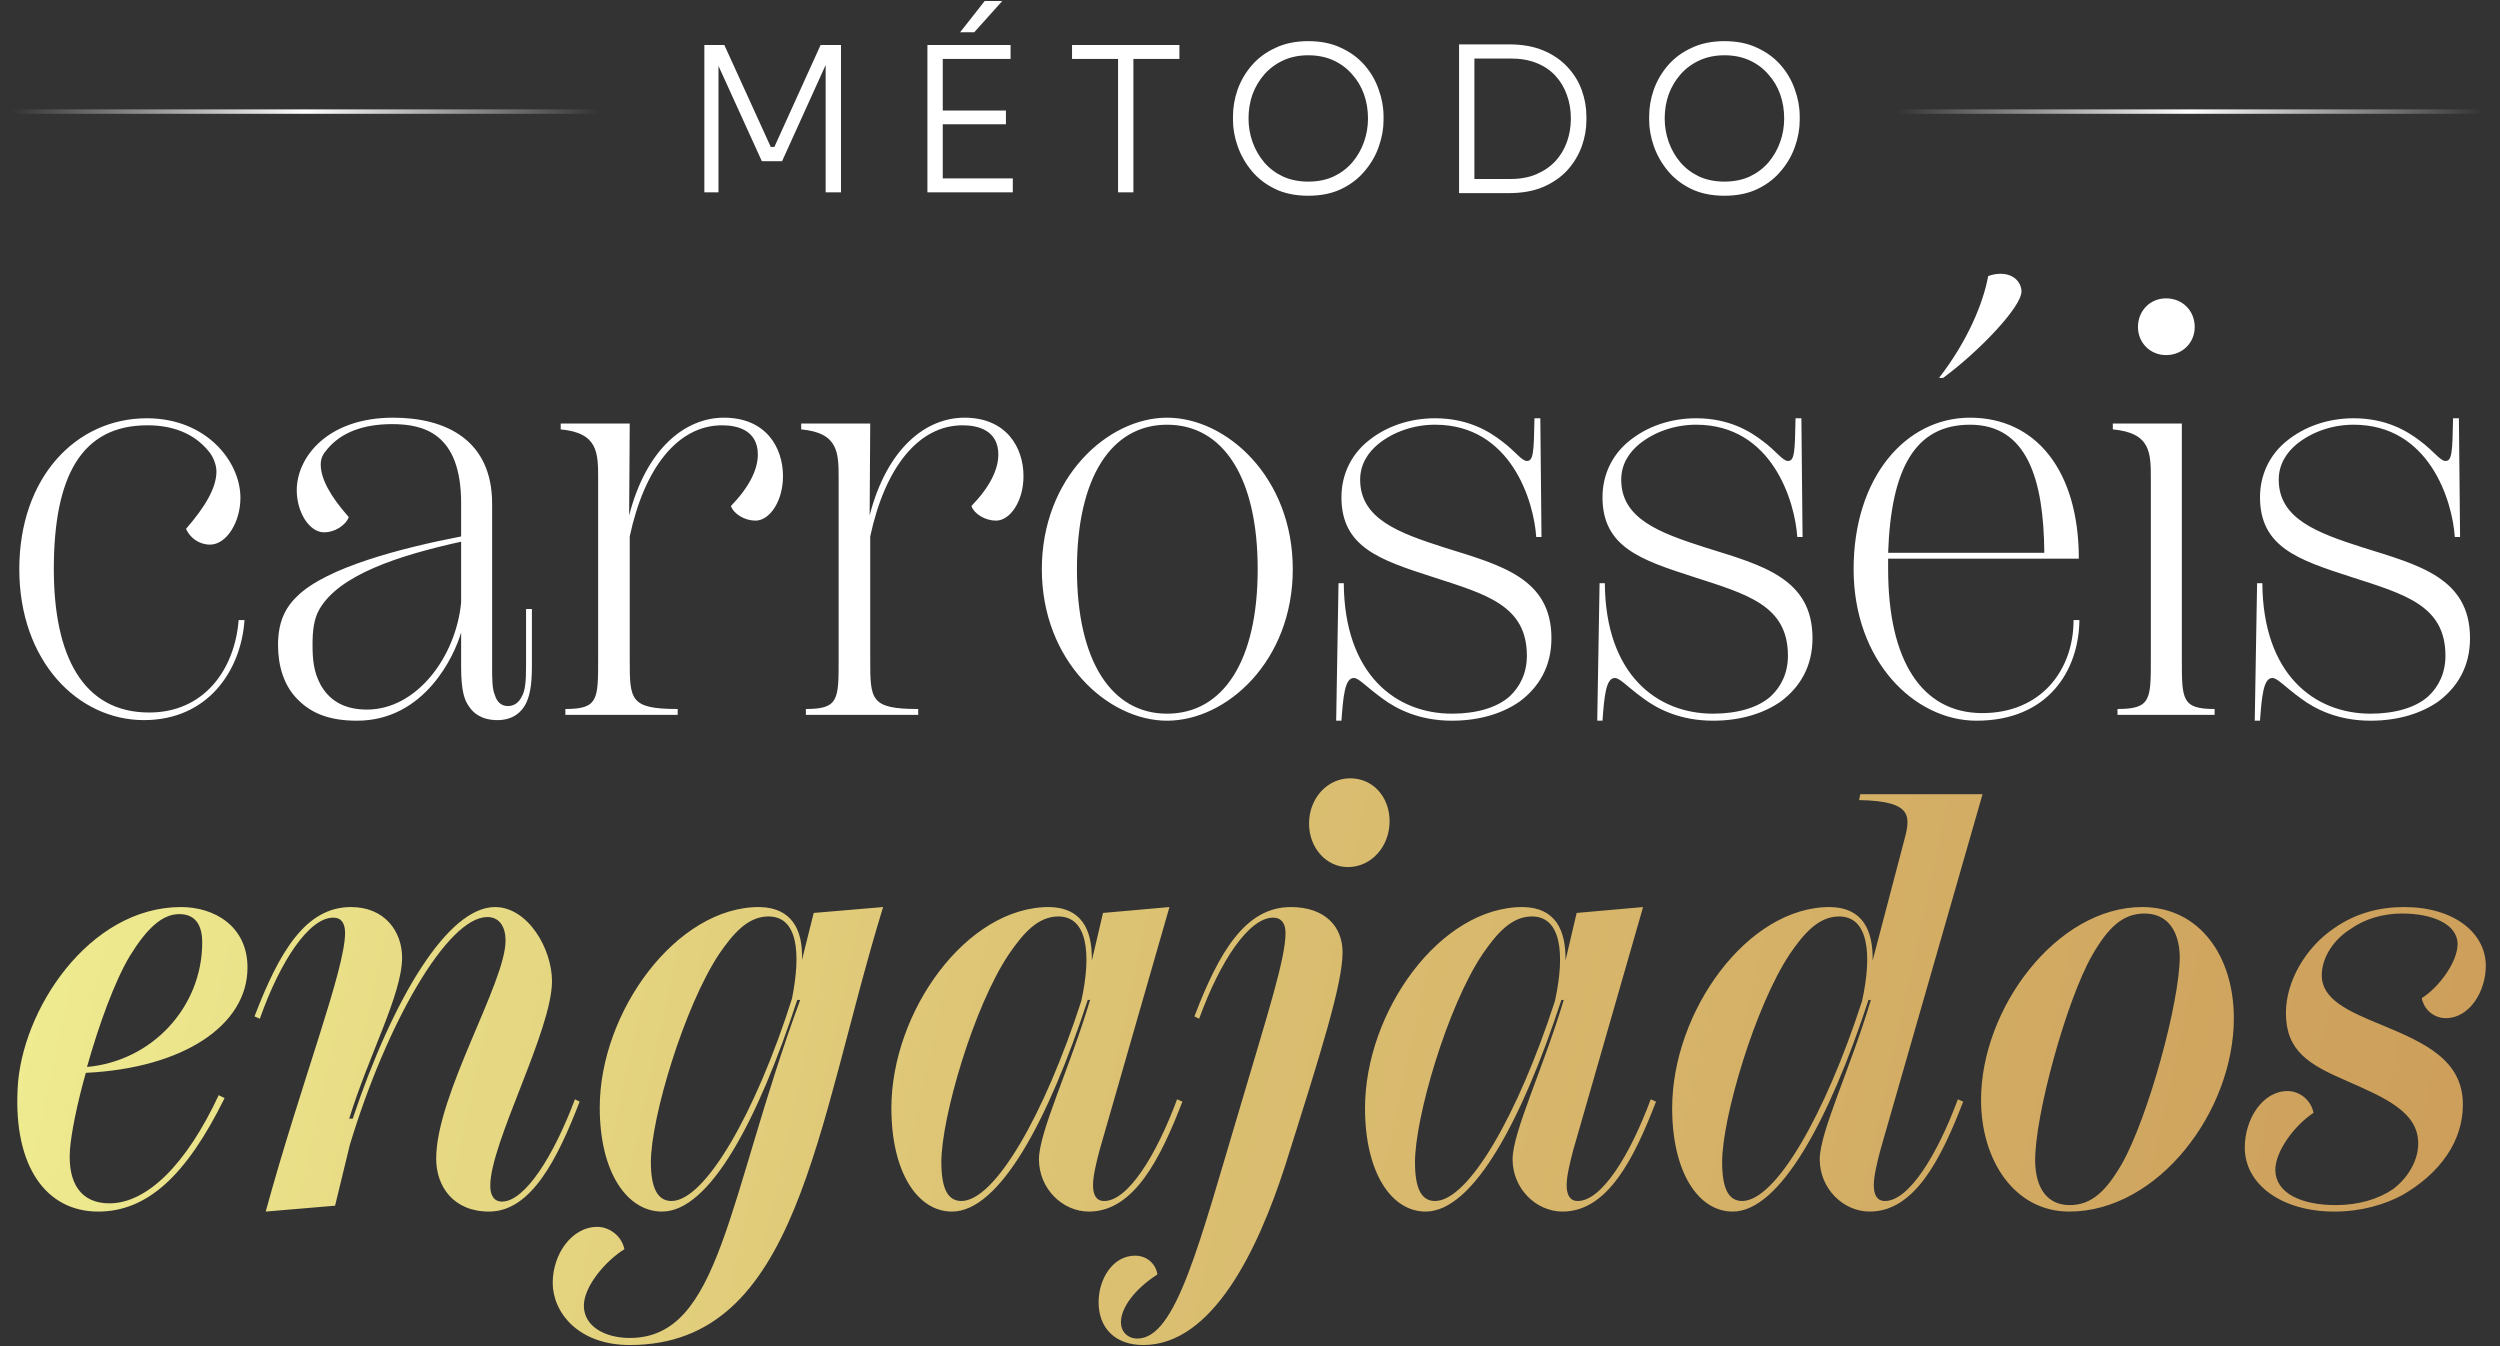 <svg xmlns="http://www.w3.org/2000/svg" width="247" height="133" viewBox="0 0 247 133" fill="none"><rect x="0" y="0" width="247" height="133" fill="#333333" stroke="none"/><path d="M69.59 19V4.444H71.564L76.15 14.514H76.509L81.076 4.444H83.09V19H81.574V6.139L81.694 6.159L77.267 15.929H75.273L70.826 6.159L70.986 6.139V19H69.59ZM91.629 19V4.444H93.145V19H91.629ZM92.786 19V17.624H100.064V19H92.786ZM92.786 12.28V10.924H99.386V12.28H92.786ZM92.786 5.82V4.444H99.845V5.82H92.786ZM94.86 3.188L97.292 0.097H99.027L96.255 3.188H94.86ZM110.464 19V5.441H111.979V19H110.464ZM105.917 5.82V4.444H116.525V5.82H105.917ZM129.256 19.339C127.993 19.339 126.897 19.113 125.966 18.661C125.035 18.209 124.264 17.611 123.653 16.866C123.041 16.122 122.583 15.311 122.277 14.434C121.971 13.556 121.818 12.699 121.818 11.861V11.502C121.818 10.612 121.971 9.728 122.277 8.85C122.596 7.96 123.068 7.156 123.693 6.438C124.318 5.72 125.095 5.148 126.026 4.723C126.956 4.284 128.033 4.065 129.256 4.065C130.492 4.065 131.569 4.284 132.486 4.723C133.417 5.148 134.195 5.72 134.819 6.438C135.444 7.156 135.909 7.96 136.215 8.85C136.534 9.728 136.694 10.612 136.694 11.502V11.881C136.694 12.719 136.541 13.576 136.235 14.454C135.943 15.318 135.484 16.122 134.859 16.866C134.248 17.611 133.477 18.209 132.546 18.661C131.616 19.113 130.519 19.339 129.256 19.339ZM129.256 17.943C130.187 17.943 131.017 17.777 131.749 17.445C132.48 17.099 133.098 16.634 133.603 16.049C134.108 15.451 134.494 14.779 134.76 14.035C135.025 13.29 135.158 12.513 135.158 11.702C135.158 10.851 135.025 10.053 134.76 9.309C134.494 8.565 134.102 7.907 133.583 7.335C133.078 6.75 132.46 6.292 131.729 5.959C130.998 5.627 130.173 5.461 129.256 5.461C128.352 5.461 127.535 5.627 126.803 5.959C126.072 6.292 125.448 6.75 124.929 7.335C124.424 7.907 124.032 8.565 123.753 9.309C123.487 10.053 123.354 10.851 123.354 11.702C123.354 12.513 123.487 13.29 123.753 14.035C124.019 14.779 124.404 15.451 124.909 16.049C125.414 16.634 126.032 17.099 126.764 17.445C127.508 17.777 128.339 17.943 129.256 17.943ZM145.272 19.08V17.684H149.24C150.224 17.684 151.081 17.524 151.812 17.205C152.557 16.886 153.181 16.454 153.686 15.909C154.192 15.351 154.57 14.713 154.823 13.995C155.076 13.277 155.202 12.513 155.202 11.702C155.202 10.864 155.069 10.087 154.803 9.369C154.551 8.651 154.172 8.02 153.667 7.475C153.161 6.93 152.537 6.511 151.792 6.218C151.061 5.926 150.21 5.78 149.24 5.78H145.272V4.384H149.08C150.383 4.384 151.513 4.583 152.47 4.982C153.427 5.381 154.225 5.926 154.863 6.617C155.501 7.295 155.973 8.06 156.279 8.91C156.584 9.761 156.737 10.625 156.737 11.502V11.881C156.737 12.745 156.584 13.603 156.279 14.454C155.973 15.304 155.508 16.082 154.883 16.787C154.258 17.478 153.46 18.036 152.49 18.462C151.533 18.874 150.396 19.08 149.08 19.08H145.272ZM144.155 19.08V4.384H145.671V19.08H144.155ZM170.375 19.339C169.112 19.339 168.015 19.113 167.085 18.661C166.154 18.209 165.383 17.611 164.772 16.866C164.16 16.122 163.701 15.311 163.396 14.434C163.09 13.556 162.937 12.699 162.937 11.861V11.502C162.937 10.612 163.09 9.728 163.396 8.85C163.715 7.96 164.187 7.156 164.811 6.438C165.436 5.72 166.214 5.148 167.144 4.723C168.075 4.284 169.152 4.065 170.375 4.065C171.611 4.065 172.688 4.284 173.605 4.723C174.536 5.148 175.313 5.72 175.938 6.438C176.563 7.156 177.028 7.96 177.334 8.85C177.653 9.728 177.812 10.612 177.812 11.502V11.881C177.812 12.719 177.66 13.576 177.354 14.454C177.061 15.318 176.603 16.122 175.978 16.866C175.366 17.611 174.595 18.209 173.665 18.661C172.734 19.113 171.638 19.339 170.375 19.339ZM170.375 17.943C171.305 17.943 172.136 17.777 172.867 17.445C173.598 17.099 174.217 16.634 174.722 16.049C175.227 15.451 175.612 14.779 175.878 14.035C176.144 13.29 176.277 12.513 176.277 11.702C176.277 10.851 176.144 10.053 175.878 9.309C175.612 8.565 175.22 7.907 174.702 7.335C174.197 6.75 173.578 6.292 172.847 5.959C172.116 5.627 171.292 5.461 170.375 5.461C169.471 5.461 168.653 5.627 167.922 5.959C167.191 6.292 166.566 6.75 166.048 7.335C165.543 7.907 165.15 8.565 164.871 9.309C164.605 10.053 164.472 10.851 164.472 11.702C164.472 12.513 164.605 13.29 164.871 14.035C165.137 14.779 165.523 15.451 166.028 16.049C166.533 16.634 167.151 17.099 167.882 17.445C168.627 17.777 169.458 17.943 170.375 17.943Z" fill="white"></path><path d="M14.738 70.396C20.113 70.396 23.176 66.235 23.58 61.264H24.158C23.811 66.292 20.517 71.147 14.217 71.147C7.687 71.147 1.907 65.31 1.907 56.236C1.907 47.162 7.513 41.325 14.506 41.325C20.401 41.325 23.754 45.602 23.754 49.185C23.754 51.612 22.366 53.809 20.748 53.809C19.708 53.809 18.783 53.173 18.379 52.248C20.344 49.994 21.384 48.145 21.384 46.584C21.384 45.949 21.095 45.197 20.691 44.677C19.188 42.77 16.992 42.019 14.564 42.019C7.976 42.019 5.317 47.162 5.317 56.236C5.317 64.732 8.149 70.396 14.738 70.396ZM51.974 60.166H52.552V65.83C52.552 67.795 52.321 68.893 51.858 69.702C51.512 70.28 50.76 71.147 49.142 71.147C47.524 71.147 46.715 70.396 46.31 69.76C45.906 69.182 45.559 68.315 45.559 65.888V62.478C44.923 64.732 41.976 71.205 35.271 71.205C32.613 71.205 30.763 70.511 29.376 69.067C28.047 67.737 27.469 65.772 27.469 63.749C27.469 61.553 28.105 60.108 29.376 58.895C32.266 56.063 39.606 54.156 45.559 53V49.705C45.559 42.77 41.802 41.903 38.739 41.903C35.907 41.903 33.711 42.712 32.324 44.388C31.919 44.851 31.688 45.255 31.688 45.891C31.688 47.278 32.613 49.012 34.462 51.092C34.115 51.959 33.017 52.595 32.035 52.595C30.532 52.595 29.319 50.572 29.319 48.434C29.319 45.197 32.324 41.267 38.855 41.267C44.114 41.267 48.622 43.521 48.622 49.763V65.888C48.622 67.102 48.622 68.084 48.911 68.72C49.084 69.298 49.489 69.76 50.182 69.76C50.934 69.76 51.338 69.24 51.512 68.893C51.916 68.257 51.974 67.217 51.974 65.83V60.166ZM36.254 70.107C41.166 70.107 45.039 64.905 45.559 59.53V53.52C39.259 54.907 33.538 56.814 31.573 60.166C30.995 61.149 30.879 62.362 30.879 63.692C30.879 65.194 30.995 66.408 31.688 67.679C32.44 69.009 33.769 70.107 36.254 70.107ZM71.522 41.267C75.683 41.267 77.359 44.215 77.359 47.047C77.359 49.532 76.03 51.439 74.643 51.439C73.603 51.439 72.505 50.803 72.216 49.994C74.007 48.145 74.874 46.411 74.874 44.908C74.874 42.539 72.909 42.019 71.349 42.019C66.956 42.019 63.662 46.238 62.217 53V65.136C62.217 69.124 62.217 70.049 66.956 70.049V70.627H55.86V70.049C59.096 70.049 59.096 69.124 59.096 65.136V47.336C59.096 44.735 59.096 42.77 55.397 42.423V41.845H62.217L62.159 50.919C63.893 44.215 67.766 41.267 71.522 41.267ZM95.283 41.267C99.445 41.267 101.121 44.215 101.121 47.047C101.121 49.532 99.791 51.439 98.404 51.439C97.364 51.439 96.266 50.803 95.977 49.994C97.769 48.145 98.635 46.411 98.635 44.908C98.635 42.539 96.671 42.019 95.11 42.019C90.718 42.019 87.423 46.238 85.978 53V65.136C85.978 69.124 85.978 70.049 90.718 70.049V70.627H79.621V70.049C82.858 70.049 82.858 69.124 82.858 65.136V47.336C82.858 44.735 82.858 42.77 79.159 42.423V41.845H85.978L85.921 50.919C87.654 44.215 91.527 41.267 95.283 41.267ZM115.302 71.205C109.464 71.205 102.933 65.31 102.933 56.236C102.933 47.162 109.464 41.267 115.302 41.267C121.197 41.267 127.727 47.162 127.727 56.236C127.727 65.31 121.197 71.205 115.302 71.205ZM115.302 70.511C120.85 70.511 124.26 65.31 124.26 56.236C124.26 47.162 120.85 41.961 115.302 41.961C109.811 41.961 106.401 47.162 106.401 56.236C106.401 65.31 109.811 70.511 115.302 70.511ZM143.457 71.205C140.22 71.205 137.966 70.049 136.579 69.009C134.903 67.795 134.268 66.986 133.747 66.986C132.881 66.986 132.707 68.778 132.534 71.205H132.014L132.245 57.623H132.765C132.823 66.639 137.909 70.511 143.457 70.511C145.827 70.511 147.907 69.933 149.179 68.778C150.161 67.853 150.855 66.523 150.855 64.79C150.855 59.819 146.867 58.721 141.492 56.987C136.29 55.311 132.534 54.04 132.534 49.127C132.534 46.931 133.458 45.024 135.019 43.695C136.926 42.076 139.354 41.325 141.781 41.325C145.017 41.325 147.098 42.597 148.369 43.579C149.699 44.562 150.335 45.544 150.855 45.544C151.49 45.544 151.548 44.735 151.606 41.325H152.184L152.3 53.057H151.779C151.548 49.532 149.294 41.961 141.781 41.961C139.7 41.961 137.677 42.654 136.175 43.868C135.192 44.677 134.383 45.833 134.383 47.394C134.383 51.266 138.198 52.653 142.706 54.098C148.254 55.831 153.282 57.103 153.282 63.056C153.282 65.888 152.011 67.911 150.161 69.298C148.601 70.396 146.347 71.205 143.457 71.205ZM169.25 71.205C166.014 71.205 163.76 70.049 162.372 69.009C160.696 67.795 160.061 66.986 159.541 66.986C158.674 66.986 158.5 68.778 158.327 71.205H157.807L158.038 57.623H158.558C158.616 66.639 163.702 70.511 169.25 70.511C171.62 70.511 173.7 69.933 174.972 68.778C175.954 67.853 176.648 66.523 176.648 64.79C176.648 59.819 172.66 58.721 167.285 56.987C162.084 55.311 158.327 54.04 158.327 49.127C158.327 46.931 159.252 45.024 160.812 43.695C162.719 42.076 165.147 41.325 167.574 41.325C170.811 41.325 172.891 42.597 174.163 43.579C175.492 44.562 176.128 45.544 176.648 45.544C177.283 45.544 177.341 44.735 177.399 41.325H177.977L178.093 53.057H177.572C177.341 49.532 175.087 41.961 167.574 41.961C165.493 41.961 163.471 42.654 161.968 43.868C160.985 44.677 160.176 45.833 160.176 47.394C160.176 51.266 163.991 52.653 168.499 54.098C174.047 55.831 179.075 57.103 179.075 63.056C179.075 65.888 177.804 67.911 175.954 69.298C174.394 70.396 172.14 71.205 169.25 71.205ZM199.724 28.784C199.724 30.344 195.505 34.736 191.98 37.337H191.575C194.407 33.696 195.968 29.882 196.43 27.281C196.835 27.108 197.355 27.05 197.644 27.05C199.147 27.05 199.724 28.09 199.724 28.784ZM204.868 61.264H205.446C205.388 66.292 202.325 71.205 195.274 71.205C189.148 71.205 183.137 65.31 183.137 56.236C183.137 47.162 188.281 41.267 194.639 41.267C201.169 41.267 205.388 46.527 205.388 55.196H186.547V56.236C186.547 65.31 189.899 70.454 195.852 70.454C201.632 70.454 204.868 66.235 204.868 61.264ZM194.639 41.961C189.206 41.961 186.836 46.295 186.547 54.618H201.978C201.921 47.394 200.302 41.961 194.639 41.961ZM214.006 35.083C212.445 35.083 211.231 33.87 211.231 32.309C211.231 30.691 212.445 29.477 214.006 29.477C215.624 29.477 216.838 30.691 216.838 32.309C216.838 33.87 215.624 35.083 214.006 35.083ZM218.803 70.627H209.209V70.049C212.503 70.049 212.503 69.124 212.503 65.136V47.336C212.503 44.735 212.503 42.77 208.746 42.423V41.845H215.566V65.136C215.566 69.124 215.566 70.049 218.803 70.049V70.627ZM234.212 71.205C230.976 71.205 228.722 70.049 227.335 69.009C225.659 67.795 225.023 66.986 224.503 66.986C223.636 66.986 223.463 68.778 223.289 71.205H222.769L223 57.623H223.52C223.578 66.639 228.664 70.511 234.212 70.511C236.582 70.511 238.663 69.933 239.934 68.778C240.917 67.853 241.61 66.523 241.61 64.79C241.61 59.819 237.622 58.721 232.247 56.987C227.046 55.311 223.289 54.04 223.289 49.127C223.289 46.931 224.214 45.024 225.774 43.695C227.682 42.076 230.109 41.325 232.536 41.325C235.773 41.325 237.854 42.597 239.125 43.579C240.454 44.562 241.09 45.544 241.61 45.544C242.246 45.544 242.304 44.735 242.362 41.325H242.939L243.055 53.057H242.535C242.304 49.532 240.05 41.961 232.536 41.961C230.456 41.961 228.433 42.654 226.93 43.868C225.948 44.677 225.139 45.833 225.139 47.394C225.139 51.266 228.953 52.653 233.461 54.098C239.009 55.831 244.038 57.103 244.038 63.056C244.038 65.888 242.766 67.911 240.917 69.298C239.356 70.396 237.102 71.205 234.212 71.205Z" fill="white"></path><path d="M10.803 118.89C14.521 118.89 18.412 115.057 21.607 108.203L22.188 108.493C18.354 116.277 14.463 119.703 9.7 119.703C4.589 119.703 1.336 115.289 1.742 107.564C2.091 99.839 8.77 89.617 17.889 89.617C21.142 89.617 24.453 91.475 24.453 95.599C24.453 101.291 18.122 105.531 8.48 105.996C7.609 109.074 7.028 111.978 6.912 113.605C6.679 116.915 8.015 118.89 10.803 118.89ZM17.715 90.314C16.031 90.314 14.521 91.708 12.836 94.438C11.326 96.935 9.758 101.291 8.596 105.415C15.043 104.834 19.98 99.491 19.98 93.102C19.98 91.708 19.516 90.314 17.715 90.314ZM56.803 108.61L57.267 108.842C55.118 114.418 52.505 119.703 48.323 119.703C44.78 119.703 43.095 117.206 43.095 114.476C43.095 108.145 49.949 97.109 49.949 92.927C49.949 91.591 49.368 90.604 48.148 90.604C44.199 90.604 38.158 101.175 34.557 113.14L33.105 119.123L26.251 119.703C29.736 106.983 34.093 95.832 34.093 92.172C34.093 91.243 33.744 90.662 32.931 90.662C30.549 90.662 27.703 94.902 25.671 100.652L25.148 100.42C27.587 94.031 30.201 89.617 34.673 89.617C38.042 89.617 39.727 92.056 39.727 94.612C39.727 98.213 36.474 104.137 34.499 110.526H34.848C38.855 98.561 44.257 89.617 48.904 89.617C52.156 89.617 54.538 93.741 54.538 96.935C54.538 101.814 48.439 112.908 48.439 117.148C48.439 118.077 48.787 118.716 49.6 118.716C51.866 118.716 54.712 114.186 56.803 108.61ZM80.395 90.198L87.249 89.617C80.57 111.398 78.885 132.888 62.216 132.888C57.163 132.888 54.607 129.694 54.607 126.731C54.607 123.943 56.466 121.214 59.021 121.214C60.125 121.214 61.403 122.027 61.693 123.421C59.66 124.698 57.685 127.196 57.685 128.997C57.685 131.088 59.834 132.191 62.216 132.191C71.219 132.191 71.799 118.484 79.06 98.794H78.769C74.878 110.701 70.115 119.703 65.41 119.703C61.983 119.703 59.254 115.87 59.254 109.423C59.254 99.955 66.862 89.559 75.052 89.617C78.188 89.675 79.35 91.824 79.234 94.844L80.395 90.198ZM66.34 118.658C69.65 118.658 74.645 110.004 78.246 98.678C79.176 94.031 78.769 90.546 75.923 90.546C73.89 90.546 72.438 92.23 71.044 94.263C67.617 99.433 64.307 110.41 64.307 114.824C64.307 117.322 64.946 118.658 66.34 118.658ZM116.297 108.61L116.82 108.842C114.671 114.418 112.057 119.703 107.585 119.703C104.971 119.703 102.648 117.438 102.648 114.534C102.648 111.862 105.668 105.589 107.701 98.794H107.469C103.577 110.701 98.756 119.703 94.052 119.703C90.683 119.703 88.069 115.87 88.069 109.481C88.069 99.955 95.504 89.559 103.693 89.617C106.83 89.675 107.933 91.824 107.875 94.902L108.979 90.198L115.542 89.617L108.63 113.663C108.282 114.999 107.991 116.218 107.991 117.09C107.991 118.019 108.282 118.658 109.095 118.658C111.418 118.658 114.206 114.244 116.297 108.61ZM94.981 118.658C98.292 118.658 103.171 110.178 106.83 98.91C107.875 94.147 107.411 90.546 104.565 90.546C102.532 90.546 101.08 92.23 99.686 94.263C96.201 99.433 93.006 110.41 93.006 114.824C93.006 117.322 93.587 118.658 94.981 118.658ZM133.168 85.667C131.019 85.667 129.334 83.75 129.334 81.369C129.334 78.871 131.135 76.897 133.4 76.897C135.665 76.897 137.292 78.755 137.292 81.137C137.292 83.634 135.491 85.667 133.168 85.667ZM112.374 132.249C116.208 132.249 118.473 122.898 122.597 109.132C125.327 99.897 127.011 94.67 127.011 92.172C127.011 91.243 126.605 90.662 125.791 90.662C123.41 90.662 120.564 94.902 118.473 100.652L118.008 100.42C120.448 94.031 123.062 89.617 127.534 89.617C130.903 89.617 132.645 91.533 132.645 94.089C132.645 97.225 130.496 104.021 126.953 115.231C124.281 123.479 119.809 132.888 112.955 132.888C110.167 132.888 108.541 131.204 108.541 128.648C108.541 126.383 109.935 124.06 112.142 124.06C113.42 124.06 114.233 124.989 114.349 125.918C112.084 127.37 110.748 129.229 110.748 130.623C110.748 131.61 111.445 132.249 112.374 132.249ZM163.092 108.61L163.615 108.842C161.466 114.418 158.852 119.703 154.38 119.703C151.766 119.703 149.443 117.438 149.443 114.534C149.443 111.862 152.463 105.589 154.496 98.794H154.264C150.372 110.701 145.551 119.703 140.847 119.703C137.478 119.703 134.864 115.87 134.864 109.481C134.864 99.955 142.299 89.559 150.488 89.617C153.625 89.675 154.728 91.824 154.67 94.902L155.774 90.198L162.337 89.617L155.425 113.663C155.077 114.999 154.786 116.218 154.786 117.09C154.786 118.019 155.077 118.658 155.89 118.658C158.213 118.658 161.001 114.244 163.092 108.61ZM141.776 118.658C145.087 118.658 149.965 110.178 153.625 98.91C154.67 94.147 154.205 90.546 151.359 90.546C149.327 90.546 147.875 92.23 146.481 94.263C142.996 99.433 139.801 110.41 139.801 114.824C139.801 117.322 140.382 118.658 141.776 118.658ZM186.236 118.658C188.559 118.658 191.347 114.244 193.438 108.61L193.961 108.842C191.812 114.418 189.198 119.703 184.726 119.703C182.112 119.703 179.789 117.438 179.789 114.534C179.789 111.862 182.809 105.589 184.842 98.794H184.609C180.718 110.701 175.839 119.703 171.192 119.703C167.824 119.703 165.21 115.87 165.21 109.481C165.21 99.955 172.644 89.559 180.834 89.617C183.97 89.675 185.074 91.824 185.016 94.902L188.036 83.402C188.791 80.672 189.14 79.162 183.68 79.046L183.796 78.465H195.877L185.771 113.663C185.422 114.999 185.132 116.218 185.132 117.09C185.132 118.019 185.422 118.658 186.236 118.658ZM172.122 118.658C175.432 118.658 180.311 110.178 183.97 98.91C185.016 94.147 184.551 90.546 181.705 90.546C179.672 90.546 178.22 92.23 176.826 94.263C173.399 99.433 170.147 110.41 170.147 114.824C170.147 117.322 170.728 118.658 172.122 118.658ZM204.441 119.703C199.039 119.703 195.728 114.65 195.728 108.668C195.728 99.607 203.221 89.617 211.643 89.617C217.335 89.617 220.704 94.496 220.704 100.594C220.704 109.829 213.211 119.703 204.441 119.703ZM204.499 119.064C206.648 119.064 208.1 117.67 209.668 114.941C212.224 110.41 215.36 99.026 215.36 94.496C215.302 91.882 214.083 90.256 211.875 90.256C209.726 90.256 208.274 91.65 206.706 94.379C204.15 98.852 201.014 110.294 201.072 114.766C201.13 117.438 202.292 119.064 204.499 119.064ZM230.786 119.064C232.993 119.064 234.968 118.484 236.42 117.496C237.814 116.451 238.918 114.766 238.918 112.966C238.918 109.887 235.723 108.493 231.89 106.809C228.114 105.183 225.849 103.847 225.849 100.072C225.849 96.993 227.766 93.624 230.612 91.708C232.761 90.198 235.142 89.617 237.524 89.617C242.461 89.617 245.597 92.172 245.597 95.425C245.597 97.981 243.971 100.594 241.648 100.594C240.66 100.594 239.557 99.955 239.266 98.62C241.009 97.516 242.809 95.018 242.809 93.276C242.809 91.301 240.312 90.256 237.349 90.256C235.433 90.256 233.632 90.778 232.18 91.824C230.612 92.811 229.392 94.554 229.392 96.354C229.392 98.736 231.948 99.897 235.375 101.291C239.557 103.034 243.332 104.718 243.332 109.132C243.332 112.792 241.067 115.928 237.349 118.077C235.607 119.006 233.342 119.703 230.612 119.703C225.443 119.703 221.783 117.032 221.783 113.372C221.783 110.584 223.526 107.796 226.023 107.796C227.069 107.796 228.289 108.552 228.579 109.946C226.72 111.165 224.804 113.721 224.804 115.58C224.804 117.845 227.301 119.064 230.786 119.064Z" fill="url(#paint0_linear_4814_10)"></path><line x1="186.215" y1="11.025" x2="246.538" y2="11.025" stroke="url(#paint1_radial_4814_10)" stroke-width="0.437"></line><line y1="11.025" x2="60.323" y2="11.025" stroke="url(#paint2_radial_4814_10)" stroke-width="0.437"></line><defs><linearGradient id="paint0_linear_4814_10" x1="0" y1="78.123" x2="244.404" y2="131.099" gradientUnits="userSpaceOnUse"><stop stop-color="#F0EE92"></stop><stop offset="0.386" stop-color="#DEC676"></stop><stop offset="1" stop-color="#CC9D59"></stop></linearGradient><radialGradient id="paint1_radial_4814_10" cx="0" cy="0" r="1" gradientUnits="userSpaceOnUse" gradientTransform="translate(216.376 9.243) scale(29.069 9177)"><stop stop-color="white"></stop><stop offset="1" stop-color="white" stop-opacity="0"></stop></radialGradient><radialGradient id="paint2_radial_4814_10" cx="0" cy="0" r="1" gradientUnits="userSpaceOnUse" gradientTransform="translate(30.162 9.243) scale(29.069 9177)"><stop stop-color="white"></stop><stop offset="1" stop-color="white" stop-opacity="0"></stop></radialGradient></defs></svg>